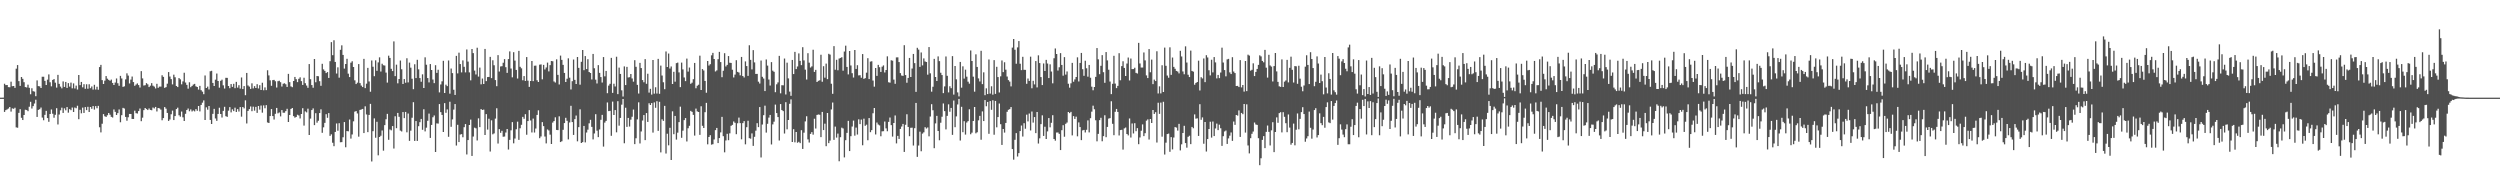 <svg xmlns="http://www.w3.org/2000/svg" width="1920" height="150"><path fill="#4f4f4f" d="M0 75h1v1H0zM1 75h1v1H1zM2 74.97h1v1H2zM3 64.33h1v21.632H3zM4 65.366h1v19.203H4zM5 65.259h1v18.78H5zM6 66.923h1v16.409H6zM7 67.033h1v15.127H7zM8 62.704h1v22.982H8zM9 66.222h1v17.047H9zM10 66.067h1v17.48H10zM11 67.458h1v15.267H11zM12 52.746h1v45.081H12zM13 49.99h1v48.103H13zM14 62.302h1v24.399H14zM15 65.939h1v17.919H15zM16 59.157h1v31.293H16zM17 60.512h1v31.673H17zM18 63.126h1v25.177H18zM19 66.886h1v17.388H19zM20 67.175h1v17.334H20zM21 65.005h1v20.419H21zM22 67.442h1v14.527H22zM23 72.377h1v5.795H23zM24 67.767h1v15.576H24zM25 70.056h1v11.476H25zM26 70.37h1v9.139H26zM27 73.89h1v2.683H27zM28 61.725h1v28.096H28zM29 66.129h1v18.263H29zM30 66.305h1v17.544H30zM31 67.591h1v14.978H31zM32 58.932h1v31.401H32zM33 58.939h1v33.422H33zM34 62.121h1v26.1H34zM35 65.259h1v19.888H35zM36 61.208h1v29.487H36zM37 57.117h1v36.427H37zM38 63.16h1v24.39H38zM39 66.328h1v17.757H39zM40 61.382h1v25.985H40zM41 60.699h1v29.723H41zM42 63.506h1v24.635H42zM43 67.296h1v15.798H43zM44 57.497h1v38.08H44zM45 64.417h1v23.568H45zM46 66.497h1v18.231H46zM47 67.822h1v14.855H47zM48 62.489h1v24.239H48zM49 66.763h1v16.425H49zM50 62.91h1v21.849H50zM51 67.518h1v14.69H51zM52 63.824h1v22.708H52zM53 66.49h1v17.306H53zM54 63.423h1v21.19H54zM55 67.843h1v14.74H55zM56 64.064h1v21.946H56zM57 67.921h1v14.644H57zM58 65.753h1v17.384H58zM59 68.765h1v12.442H59zM60 57.61h1v33.925H60zM61 65.362h1v18.954H61zM62 62.915h1v24.138H62zM63 67.065h1v15.56H63zM64 64.648h1v22.069H64zM65 68.179h1v14.074H65zM66 64.716h1v19.842H66zM67 68.159h1v13.877H67zM68 64.693h1v21.309H68zM69 67.758h1v14.397H69zM70 66.383h1v17.169H70zM71 68.793h1v12.644H71zM72 65.144h1v19.018H72zM73 68.738h1v12.795H73zM74 66.623h1v16.503H74zM75 68.916h1v12.374H75zM76 51.528h1v46.217H76zM77 49.802h1v51.872H77zM78 61.523h1v33.527H78zM79 64.503h1v23.143H79zM80 61.965h1v27.35H80zM81 58.404h1v31.387H81zM82 60.402h1v28.112H82zM83 61.343h1v25.45H83zM84 62.025h1v26.081H84zM85 61.116h1v28.631H85zM86 63.696h1v26.569H86zM87 65.27h1v18.803H87zM88 63.384h1v22.509H88zM89 60.255h1v28.073H89zM90 63.938h1v22.948H90zM91 65.918h1v18.176H91zM92 58.262h1v35.615H92zM93 60.267h1v28.203H93zM94 66.73h1v16.114H94zM95 66.286h1v17.057H95zM96 60.954h1v28.862H96zM97 56.3h1v36.443H97zM98 58.065h1v31.989H98zM99 64.112h1v23.39H99zM100 61.114h1v26.42H100zM101 58.781h1v32.554H101zM102 63.036h1v28.375H102zM103 65.886h1v19.094H103zM104 64.915h1v22.037H104zM105 64.057h1v23.149H105zM106 65.355h1v19.952H106zM107 67.213h1v16.164H107zM108 54.643h1v38.434H108zM109 60.223h1v30.158H109zM110 65.685h1v18.894H110zM111 65.421h1v17.501H111zM112 63.851h1v19.897H112zM113 64.787h1v19.737H113zM114 66.877h1v16.413H114zM115 65.771h1v18.636H115zM116 63.831h1v20.833H116zM117 65.817h1v16.793H117zM118 66.511h1v16.784H118zM119 67.944h1v14.186H119zM120 64.373h1v21.213H120zM121 67.456h1v15.48H121zM122 66.497h1v16.768H122zM123 66.522h1v17.645H123zM124 57.82h1v34.543H124zM125 59.029h1v31.666H125zM126 67.5h1v14.747H126zM127 66.907h1v16.567H127zM128 64.268h1v22.454H128zM129 55.369h1v37.523H129zM130 58.786h1v32.966H130zM131 60.793h1v26.967H131zM132 64.803h1v20.156H132zM133 57.342h1v34.894H133zM134 59.324h1v29.796H134zM135 66.042h1v17.741H135zM136 66.872h1v15.821H136zM137 59.953h1v28.547H137zM138 60.942h1v28.634H138zM139 64.762h1v20.918H139zM140 62.537h1v27.576H140zM141 55.87h1v37.079H141zM142 63.403h1v23.996H142zM143 65.154h1v19.304H143zM144 68.079h1v15.301H144zM145 63.16h1v22.268H145zM146 66.98h1v17.034H146zM147 66.021h1v19.565H147zM148 64.904h1v19.938H148zM149 64.414h1v21.14H149zM150 66.312h1v17.491H150zM151 66.806h1v18.265H151zM152 68.825h1v12.561H152zM153 65.952h1v19.622H153zM154 69.289h1v11.309H154zM155 70.418h1v8.453H155zM156 72.32h1v4.793H156zM157 57.967h1v34.214H157zM158 67.584h1v14.859H158zM159 66.511h1v17.718H159zM160 68.715h1v12.703H160zM161 54.726h1v37.372H161zM162 54.353h1v40.877H162zM163 63.682h1v23.761H163zM164 66.044h1v17.585H164zM165 61.21h1v29.748H165zM166 56.467h1v36.358H166zM167 62.224h1v25.264H167zM168 67.342h1v15.402H168zM169 62.059h1v25.496H169zM170 61.21h1v29.05H170zM171 65.529h1v19.611H171zM172 67.987h1v14.012H172zM173 59.763h1v29.49H173zM174 59.811h1v29.924H174zM175 66.064h1v18.947H175zM176 67.742h1v14.514H176zM177 64.586h1v21.744H177zM178 66.708h1v17.276H178zM179 64.357h1v20.984H179zM180 67.722h1v14.983H180zM181 62.89h1v23.113H181zM182 67.255h1v16.555H182zM183 65.444h1v20.199H183zM184 68.053h1v14.2H184zM185 59.468h1v30.126H185zM186 68.39h1v13.763H186zM187 66.085h1v17.18H187zM188 73.093h1v3.939H188zM189 55.989h1v38.808H189zM190 65.616h1v19.59H190zM191 66.495h1v17.343H191zM192 68.234h1v13.532H192zM193 64.016h1v21.378H193zM194 67.907h1v14.024H194zM195 66.126h1v18.865H195zM196 67.587h1v14.507H196zM197 64.682h1v22H197zM198 67.918h1v13.472H198zM199 65.437h1v18.746H199zM200 69.125h1v11.943H200zM201 63.547h1v22.973H201zM202 69.305h1v11.657H202zM203 67.113h1v16.011H203zM204 69.225h1v11.536H204zM205 53.959h1v40.087H205zM206 57.928h1v36.523H206zM207 61.672h1v27.469H207zM208 65.886h1v17.894H208zM209 61.56h1v27.583H209zM210 61.336h1v30.46H210zM211 62.4h1v25.013H211zM212 67.213h1v15.667H212zM213 62.368h1v24.674H213zM214 61.983h1v24.372H214zM215 63.114h1v26.265H215zM216 66.435h1v18.08H216zM217 64.327h1v22.261H217zM218 63.963h1v22.621H218zM219 64.739h1v20.625H219zM220 66.767h1v16.777H220zM221 56.717h1v36.967H221zM222 63.089h1v25.232H222zM223 66.33h1v17.347H223zM224 66.946h1v15.978H224zM225 62.187h1v27.006H225zM226 59.068h1v31.3H226zM227 60.83h1v28.997H227zM228 63.057h1v25.084H228zM229 60.512h1v28.162H229zM230 59.411h1v31.582H230zM231 62.295h1v25.239H231zM232 65.247h1v17.846H232zM233 59.718h1v36.768H233zM234 63.89h1v21.65H234zM235 65.664h1v20.657H235zM236 67.44h1v15.999H236zM237 49.207h1v54.472H237zM238 60.837h1v30.243H238zM239 65.307h1v19.249H239zM240 67.385h1v15.869H240zM241 45.316h1v50.785H241zM242 63.197h1v23.747H242zM243 58.374h1v35.853H243zM244 58.548h1v34.191H244zM245 62.35h1v24.488H245zM246 65.886h1v18.091H246zM247 48.994h1v53.012H247zM248 53.313h1v44.466H248zM249 54.417h1v39.952H249zM250 56.136h1v31.561H250zM251 55.325h1v35.154H251zM252 59.846h1v26.983H252zM253 47.026h1v57.34H253zM254 32.334h1v70.824H254zM255 42.371h1v67.26H255zM256 30.92h1v81.382H256zM257 47.589h1v53.733H257zM258 56.461h1v38.357H258zM259 51.732h1v48.679H259zM260 59.674h1v34.926H260zM261 38.255h1v71.012H261zM262 34.792h1v74.374H262zM263 42.204h1v63.234H263zM264 52.668h1v41.055H264zM265 49.171h1v63.944H265zM266 45.145h1v55.509H266zM267 56.57h1v44.294H267zM268 59.2h1v32.623H268zM269 48.143h1v58.311H269zM270 47.054h1v56.21H270zM271 51.432h1v41.728H271zM272 61.688h1v24.072H272zM273 64.57h1v20.716H273zM274 63.496h1v23.671H274zM275 49.214h1v55.741H275zM276 63.84h1v20.59H276zM277 65.765h1v18.329H277zM278 66.847h1v16.814H278zM279 45.232h1v56.953H279zM280 67.699h1v13.987H280zM281 64.236h1v23.671H281zM282 52.121h1v49.373H282zM283 62.569h1v25.704H283zM284 70.441h1v9.311H284zM285 46.447h1v77.556H285zM286 51.265h1v49.485H286zM287 58.53h1v32.406H287zM288 46.351h1v59.451H288zM289 54.378h1v39.153H289zM290 47.903h1v71.401H290zM291 44.053h1v61.186H291zM292 54.916h1v49.327H292zM293 48.937h1v51.279H293zM294 50.127h1v65.567H294zM295 50.336h1v45.772H295zM296 55.758h1v35.85H296zM297 63.414h1v24.017H297zM298 42.76h1v64.605H298zM299 44.483h1v54.923H299zM300 52.844h1v47.26H300zM301 54.581h1v42.239H301zM302 31.792h1v82.27H302zM303 58.463h1v30.829H303zM304 49.654h1v48.785H304zM305 64.005h1v22.71H305zM306 60.665h1v29.046H306zM307 46.511h1v53.815H307zM308 53.199h1v47.773H308zM309 64.515h1v21.529H309zM310 60.699h1v30.05H310zM311 63.558h1v22.39H311zM312 44.737h1v56.892H312zM313 63.284h1v23.889H313zM314 48.09h1v60.121H314zM315 51.965h1v48.412H315zM316 60.443h1v29.982H316zM317 68.497h1v9.995H317zM318 49.338h1v58.879H318zM319 59.944h1v33.042H319zM320 45.909h1v62.353H320zM321 53.229h1v43.685H321zM322 59.969h1v33.884H322zM323 62.773h1v28.551H323zM324 57.072h1v42.637H324zM325 67.598h1v16.306H325zM326 44.041h1v56.864H326zM327 49.709h1v48.343H327zM328 59.969h1v32.783H328zM329 63.306h1v23.964H329zM330 49.212h1v56.727H330zM331 53.769h1v42.165H331zM332 61.063h1v28.986H332zM333 63.824h1v24.864H333zM334 50.052h1v66.691H334zM335 55.948h1v38.805H335zM336 53.554h1v41.369H336zM337 70.972h1v8.968H337zM338 64.863h1v21.27H338zM339 62.466h1v25.779H339zM340 46.715h1v54.685H340zM341 71.402h1v7.828H341zM342 65.037h1v21.572H342zM343 66.126h1v17.878H343zM344 46.458h1v58.581H344zM345 71.931h1v6.194H345zM346 52.631h1v44.77H346zM347 56.163h1v35.544H347zM348 68.891h1v15.278H348zM349 72.89h1v7.022H349zM350 42.89h1v68.899H350zM351 56.36h1v39.508H351zM352 40.464h1v68.622H352zM353 49.219h1v54.109H353zM354 55.577h1v47.414H354zM355 46.381h1v59.059H355zM356 51.327h1v46.374H356zM357 55.593h1v39.682H357zM358 37.988h1v80.639H358zM359 47.33h1v60.222H359zM360 55.616h1v40.366H360zM361 61.672h1v30.19H361zM362 37.617h1v82.131H362zM363 40.828h1v64.037H363zM364 54.227h1v43.802H364zM365 57.193h1v41.36H365zM366 36.671h1v71.218H366zM367 58.82h1v32.065H367zM368 51.897h1v45.731H368zM369 64.792h1v18.947H369zM370 60.313h1v24.145H370zM371 64.513h1v19.647H371zM372 37.605h1v66.088H372zM373 62.295h1v25.347H373zM374 59.175h1v40.355H374zM375 59.077h1v32.124H375zM376 43.694h1v72.658H376zM377 60.001h1v32.431H377zM378 46.275h1v56.899H378zM379 50.105h1v52.337H379zM380 61.501h1v29.577H380zM381 66.19h1v16.942H381zM382 42.329h1v67.892H382zM383 54.95h1v44.248H383zM384 51.02h1v50.977H384zM385 50.842h1v49.618H385zM386 48.18h1v56.816H386zM387 45.399h1v59.451H387zM388 51.597h1v50.19H388zM389 55.978h1v43.092H389zM390 45.358h1v69.469H390zM391 39.491h1v67.947H391zM392 52.622h1v47.485H392zM393 59.406h1v34.415H393zM394 40.109h1v69.966H394zM395 46.541h1v59.867H395zM396 53.709h1v45.567H396zM397 60.329h1v33.088H397zM398 39.059h1v68.336H398zM399 51.306h1v47.221H399zM400 52.485h1v43.355H400zM401 61.654h1v28.103H401zM402 58.404h1v32.811H402zM403 62.16h1v25.562H403zM404 43.826h1v59.654H404zM405 61.935h1v31.028H405zM406 66.71h1v17.876H406zM407 62.194h1v30.325H407zM408 46.852h1v54.871H408zM409 62.306h1v28.762H409zM410 50.487h1v51.302H410zM411 50.365h1v48.341H411zM412 61.658h1v26.622H412zM413 62.977h1v21.769H413zM414 49.679h1v56.448H414zM415 49.482h1v55.299H415zM416 60.949h1v32.866H416zM417 49.809h1v47.036H417zM418 53.325h1v51.554H418zM419 51.796h1v58.338H419zM420 48.093h1v51.323H420zM421 54.815h1v45.372H421zM422 50.008h1v53.392H422zM423 46.825h1v63.768H423zM424 47.076h1v47.061H424zM425 62.583h1v30.414H425zM426 63.364h1v26.734H426zM427 45.573h1v54.214H427zM428 57.504h1v42.415H428zM429 64.861h1v24.461H429zM430 42.723h1v66.368H430zM431 46.003h1v62.513H431zM432 49.839h1v49.847H432zM433 56.014h1v38.524H433zM434 62.963h1v27.487H434zM435 60.487h1v32.268H435zM436 44.785h1v62.268H436zM437 59.658h1v34.374H437zM438 68.69h1v12.586H438zM439 62.343h1v31.405H439zM440 45.733h1v57.915H440zM441 61.347h1v30.124H441zM442 64.497h1v24.239H442zM443 43.769h1v64.765H443zM444 52.128h1v45.532H444zM445 65.025h1v18.933H445zM446 47.461h1v62.381H446zM447 38.411h1v70.769H447zM448 53.925h1v42.797H448zM449 43.053h1v66.315H449zM450 53.032h1v48.766H450zM451 45.444h1v54.129H451zM452 55.293h1v39.416H452zM453 56.055h1v35.928H453zM454 61.004h1v36.446H454zM455 41.439h1v65.631H455zM456 52.43h1v50.062H456zM457 61.169h1v26.521H457zM458 64.117h1v36.253H458zM459 50.031h1v55.303H459zM460 55.955h1v43.495H460zM461 59.198h1v32.818H461zM462 63.364h1v24.846H462zM463 43.842h1v68.744H463zM464 58.64h1v35.516H464zM465 54.472h1v38.354H465zM466 71.574h1v7.1H466zM467 65.749h1v19.593H467zM468 64.38h1v20.783H468zM469 44.437h1v59.874H469zM470 71.331h1v6.722H470zM471 64.314h1v24.01H471zM472 66.405h1v18.103H472zM473 43.565h1v58.054H473zM474 72.308h1v5.415H474zM475 51.901h1v44.637H475zM476 56.802h1v33.765H476zM477 69.399h1v10.966H477zM478 74.112h1v1.925H478zM479 50.983h1v59.057H479zM480 65.311h1v17.411H480zM481 51.35h1v46.077H481zM482 59.491h1v31.069H482zM483 59.301h1v37.883H483zM484 56.827h1v35.081H484zM485 60.281h1v29.38H485zM486 62.7h1v21.403H486zM487 46.232h1v64.47H487zM488 51.295h1v54.914H488zM489 65.192h1v26.494H489zM490 71.851h1v6.752H490zM491 48.26h1v61.898H491zM492 52.261h1v48.7H492zM493 61.469h1v31.115H493zM494 63.158h1v25.216H494zM495 45.424h1v62.197H495zM496 64.343h1v22.474H496zM497 56.623h1v37.024H497zM498 71.116h1v8.176H498zM499 68.175h1v12.465H499zM500 72.645h1v6.503H500zM501 46.097h1v55.75H501zM502 71.915h1v6.72H502zM503 67.042h1v15.727H503zM504 71.807h1v5.901H504zM505 45.209h1v55.319H505zM506 72.047h1v6.111H506zM507 50.381h1v66.661H507zM508 58.031h1v33.632H508zM509 63.178h1v29.629H509zM510 68.516h1v12.772H510zM511 39.53h1v78.368H511zM512 51.437h1v51.27H512zM513 41.096h1v70.517H513zM514 52.645h1v45.5H514zM515 51.052h1v71.845H515zM516 64.499h1v21.021H516zM517 55.158h1v47.91H517zM518 62.7h1v26.326H518zM519 48.477h1v58.732H519zM520 48.056h1v53.854H520zM521 55.618h1v38.196H521zM522 66.941h1v14.99H522zM523 48.058h1v57.794H523zM524 53.277h1v47.052H524zM525 59.475h1v32.804H525zM526 62.311h1v28.373H526zM527 44.987h1v63.66H527zM528 54.973h1v43.516H528zM529 51.839h1v44.763H529zM530 64.339h1v20.785H530zM531 63.508h1v22.428H531zM532 60.846h1v27.366H532zM533 48.31h1v55.832H533zM534 67.804h1v15.601H534zM535 65.82h1v19.746H535zM536 65.08h1v20.941H536zM537 42.746h1v60.854H537zM538 69.131h1v12.456H538zM539 53.03h1v43.568H539zM540 54.121h1v44.159H540zM541 62.135h1v24.058H541zM542 71.228h1v7.766H542zM543 46.87h1v63.964H543zM544 50.349h1v54.873H544zM545 49.313h1v54.509H545zM546 42.519h1v68.604H546zM547 40.583h1v70.183H547zM548 45.321h1v61.785H548zM549 54.9h1v45.058H549zM550 54.053h1v44.198H550zM551 45.474h1v64.399H551zM552 39.853h1v66.175H552zM553 47.669h1v54.008H553zM554 59.287h1v30.449H554zM555 54.341h1v50.25H555zM556 40.878h1v76.098H556zM557 51.031h1v56.832H557zM558 49.793h1v52.95H558zM559 43.053h1v64.64H559zM560 48.2h1v54.177H560zM561 48.335h1v48.263H561zM562 53.558h1v42.344H562zM563 59.477h1v33.811H563zM564 57.294h1v37.006H564zM565 46.232h1v56.823H565zM566 55.199h1v39.49H566zM567 55.724h1v34.61H567zM568 57.854h1v36.722H568zM569 43.71h1v63.312H569zM570 58.383h1v36.173H570zM571 59.509h1v33.541H571zM572 47.157h1v63.685H572zM573 50.743h1v46.963H573zM574 58.255h1v34.477H574zM575 34.751h1v71.385H575zM576 45.985h1v60.524H576zM577 53.323h1v49.11H577zM578 38.5h1v73.516H578zM579 47.944h1v57.114H579zM580 56.758h1v43.605H580zM581 56.726h1v37.915H581zM582 62.7h1v34.94H582zM583 64.162h1v18.057H583zM584 46.49h1v74.431H584zM585 59.006h1v36.624H585zM586 60.336h1v28.13H586zM587 69.946h1v11.229H587zM588 45.676h1v56.182H588zM589 50.381h1v44.71H589zM590 61.098h1v29.217H590zM591 65.671h1v22.605H591zM592 47.71h1v63.225H592zM593 54.279h1v41.257H593zM594 55.124h1v38.341H594zM595 70.802h1v9.508H595zM596 64.76h1v22.094H596zM597 63.286h1v26.631H597zM598 42.92h1v64.999H598zM599 71.686h1v8.258H599zM600 65.453h1v19.073H600zM601 65.554h1v19.792H601zM602 44.932h1v57.615H602zM603 72.537h1v5.946H603zM604 48.15h1v51.167H604zM605 60.235h1v31.911H605zM606 70.37h1v9.329H606zM607 73.588h1v2.747H607zM608 46.019h1v63.017H608zM609 56.884h1v42.353H609zM610 39.857h1v69.435H610zM611 53.057h1v48.311H611zM612 51.038h1v58.597H612zM613 41.034h1v67.858H613zM614 46.735h1v63.184H614zM615 50.006h1v49.968H615zM616 36.262h1v78.144H616zM617 46.362h1v55.528H617zM618 53.515h1v39.716H618zM619 61.063h1v28.208H619zM620 40.849h1v66.194H620zM621 48.136h1v61.341H621zM622 51.842h1v50.993H622zM623 50.988h1v50.476H623zM624 38.187h1v65.218H624zM625 55.261h1v35.942H625zM626 53.645h1v45.058H626zM627 62.959h1v25.322H627zM628 62.043h1v25.869H628zM629 61.693h1v26.416H629zM630 42.027h1v63.284H630zM631 62.755h1v23.2H631zM632 50.853h1v49.023H632zM633 59.642h1v35.349H633zM634 48.871h1v63.392H634zM635 60.777h1v26.008H635zM636 41.334h1v68.611H636zM637 41.949h1v66.027H637zM638 64.32h1v19.737H638zM639 72.018h1v6.706H639zM640 35.447h1v71.961H640zM641 53.579h1v43.655H641zM642 45.911h1v59.789H642zM643 53.979h1v48.608H643zM644 44.952h1v78.906H644zM645 44.515h1v60.865H645zM646 43.938h1v54.111H646zM647 54.293h1v44.385H647zM648 39.567h1v81.291H648zM649 35.062h1v72.602H649zM650 51.427h1v50.618H650zM651 57.136h1v35.679H651zM652 39.189h1v76.821H652zM653 50.281h1v54.333H653zM654 56.218h1v40.943H654zM655 59.541h1v33.065H655zM656 38.397h1v65.814H656zM657 52.929h1v45.065H657zM658 50.082h1v53.23H658zM659 57.903h1v33.745H659zM660 57.754h1v37.599H660zM661 59.722h1v32.108H661zM662 41.515h1v70.044H662zM663 60.587h1v30.536H663zM664 59.995h1v36.633H664zM665 55.785h1v39.957H665zM666 44.712h1v63.003H666zM667 60.704h1v29.963H667zM668 47.321h1v54.189H668zM669 47.056h1v52.866H669zM670 61.867h1v25.116H670zM671 66.543h1v16.388H671zM672 52.199h1v51.092H672zM673 58.244h1v35.876H673zM674 49.814h1v45.818H674zM675 51.588h1v44.704H675zM676 55.257h1v49.403H676zM677 51.187h1v49.661H677zM678 50.237h1v50.506H678zM679 55.639h1v37.716H679zM680 53.748h1v44.848H680zM681 43.275h1v57.521H681zM682 63.192h1v30.401H682zM683 63.503h1v26.766H683zM684 46.273h1v49.831H684zM685 46.577h1v58.357H685zM686 61.146h1v33.298H686zM687 64.352h1v24.326H687zM688 44.096h1v66.036H688zM689 44.028h1v60.332H689zM690 47.655h1v59.05H690zM691 56.161h1v42.847H691zM692 58.008h1v39.192H692zM693 58.285h1v36.892H693zM694 34.719h1v81.98H694zM695 57.651h1v38.215H695zM696 63.538h1v24.239H696zM697 59.864h1v37.62H697zM698 44.495h1v60.105H698zM699 59.12h1v39.048H699zM700 52.618h1v45.427H700zM701 41.446h1v70.348H701zM702 48.47h1v49.989H702zM703 70.553h1v8.521H703zM704 36.706h1v83.758H704zM705 38.102h1v73.678H705zM706 51.354h1v49.789H706zM707 40.304h1v75.869H707zM708 50.21h1v52.387H708zM709 44.849h1v56.802H709zM710 47.189h1v50.51H710zM711 47.612h1v51.103H711zM712 57.365h1v40.504H712zM713 36.154h1v68.569H713zM714 56.303h1v33.218H714zM715 70.393h1v9.634H715zM716 66.63h1v18.043H716zM717 45.209h1v68.59H717zM718 59.161h1v35.612H718zM719 62.187h1v26.777H719zM720 43.32h1v57.308H720zM721 46.955h1v60.744H721zM722 55.87h1v38.405H722zM723 57.674h1v31.994H723zM724 71.542h1v7.94H724zM725 66.344h1v18.998H725zM726 43.362h1v55.997H726zM727 58.198h1v30.771H727zM728 70.942h1v9.185H728zM729 66.273h1v19.522H729zM730 67.751h1v15.127H730zM731 43.085h1v60.483H731zM732 72.643h1v4.573H732zM733 50.672h1v47.027H733zM734 60.938h1v28.444H734zM735 70.969h1v9.27H735zM736 74.018h1v1.943H736zM737 47.546h1v60.364H737zM738 67.346h1v14.69H738zM739 50.951h1v50.561H739zM740 60.386h1v32.696H740zM741 53.49h1v49.886H741zM742 58.898h1v35.191H742zM743 62.739h1v30.293H743zM744 64.261h1v19.661H744zM745 38.745h1v64.358H745zM746 46.864h1v55.019H746zM747 58.896h1v34.012H747zM748 70.381h1v11.795H748zM749 41.727h1v60.652H749zM750 51.395h1v50.165H750zM751 60.212h1v32.213H751zM752 62.567h1v26.432H752zM753 39.04h1v68.258H753zM754 64.597h1v20.943H754zM755 55.556h1v37.42H755zM756 73.123h1v3.742H756zM757 67.859h1v13.749H757zM758 72.258h1v6.049H758zM759 45.687h1v57.068H759zM760 71.862h1v5.775H760zM761 66.25h1v18.096H761zM762 72.688h1v4.308H762zM763 46.198h1v57.281H763zM764 72.084h1v5.429H764zM765 51.311h1v46.484H765zM766 59.209h1v30.677H766zM767 71.027h1v8.482H767zM768 58.612h1v36.761H768zM769 46.456h1v64.839H769zM770 55.417h1v43.676H770zM771 47.816h1v54.001H771zM772 53.497h1v40.913H772zM773 58.765h1v27.118H773zM774 61.555h1v22.781H774zM775 62.654h1v21.183H775zM776 66.346h1v15.866H776zM777 36.543h1v77.94H777zM778 29.949h1v92.694H778zM779 38.207h1v69.176H779zM780 48.958h1v53.298H780zM781 36.42h1v83.786H781zM782 31.533h1v86.097H782zM783 48.956h1v51.698H783zM784 53.856h1v42.541H784zM785 43.613h1v61.268H785zM786 53.59h1v41.048H786zM787 53.654h1v45.237H787zM788 64.362h1v23.708H788zM789 60.336h1v32.905H789zM790 62.157h1v25.01H790zM791 43.508h1v56.695H791zM792 67.767h1v17.892H792zM793 62.045h1v32.115H793zM794 64.822h1v25.107H794zM795 46.914h1v55.317H795zM796 67.145h1v18.858H796zM797 42.517h1v67.707H797zM798 48.445h1v57.796H798zM799 59.2h1v36.12H799zM800 65.309h1v23.266H800zM801 48.724h1v55.656H801zM802 54.467h1v42.857H802zM803 45.996h1v60.767H803zM804 48.788h1v52.149H804zM805 59.956h1v30.7H805zM806 49.425h1v48.389H806zM807 54.939h1v39.373H807zM808 63.991h1v24.507H808zM809 44.767h1v61.987H809zM810 37.218h1v70.815H810zM811 41.485h1v60.281H811zM812 54.179h1v47.576H812zM813 51.661h1v51.126H813zM814 40.812h1v74.429H814zM815 49.857h1v50.151H815zM816 58.12h1v38.018H816zM817 43.854h1v61.149H817zM818 57.287h1v37.814H818zM819 54.9h1v39.201H819zM820 64.297h1v21.744H820zM821 67.339h1v19.565H821zM822 64.007h1v21.886H822zM823 48.26h1v55.702H823zM824 62.773h1v26.397H824zM825 60.988h1v30.346H825zM826 59.15h1v30.449H826zM827 44.016h1v60.712H827zM828 62.547h1v31.463H828zM829 48.324h1v49.277H829zM830 40.654h1v66.986H830zM831 53.126h1v46.995H831zM832 58.214h1v41.568H832zM833 46.63h1v55.088H833zM834 52.441h1v47.256H834zM835 58.894h1v33.575H835zM836 49.892h1v51.769H836zM837 59.724h1v31.048H837zM838 66.554h1v19.204H838zM839 69.347h1v11.783H839zM840 66.82h1v17.102H840zM841 59.029h1v33.344H841zM842 36.916h1v71.623H842zM843 45.552h1v57.272H843zM844 57.008h1v35.251H844zM845 50.528h1v39.943H845zM846 42.359h1v66.116H846zM847 55.463h1v49.096H847zM848 63.59h1v24.935H848zM849 39.993h1v65.381H849zM850 46.399h1v51.078H850zM851 53.558h1v37.526H851zM852 62.592h1v28.144H852zM853 72.299h1v5.491H853zM854 64.382h1v30.698H854zM855 42.86h1v60.989H855zM856 64.192h1v21.657H856zM857 67.68h1v15.965H857zM858 65.929h1v20.018H858zM859 40.833h1v63.227H859zM860 61.633h1v38.247H860zM861 50.782h1v48.881H861zM862 47.054h1v67.862H862zM863 52.176h1v46.413H863zM864 58.381h1v39.577H864zM865 48.802h1v54.122H865zM866 44.206h1v59.803H866zM867 61.8h1v29.162H867zM868 44.927h1v60.721H868zM869 53.112h1v41.698H869zM870 53.062h1v49.419H870zM871 52.029h1v42.602H871zM872 55.959h1v44.816H872zM873 56.467h1v41.955H873zM874 32.915h1v77.835H874zM875 48.756h1v56.8H875zM876 51.86h1v48.563H876zM877 51.844h1v43.68H877zM878 40.288h1v64.241H878zM879 46.374h1v55.946H879zM880 57.905h1v34.749H880zM881 59.967h1v31.744H881zM882 37.66h1v69.494H882zM883 55.513h1v35.875H883zM884 45.799h1v48.654H884zM885 64.606h1v19.863H885zM886 61.155h1v26.361H886zM887 62.247h1v23.93H887zM888 39.381h1v70.082H888zM889 71.759h1v7.134H889zM890 66.307h1v21.149H890zM891 71.748h1v7.038H891zM892 50.105h1v54.836H892zM893 70.67h1v7.487H893zM894 36.555h1v82.104H894zM895 50.553h1v59.023H895zM896 57.987h1v44.992H896zM897 59.724h1v42.861H897zM898 36.374h1v80.185H898zM899 57.495h1v47.833H899zM900 44.172h1v70.584H900zM901 51.354h1v54.276H901zM902 52.853h1v44.717H902zM903 54.49h1v43.488H903zM904 54.955h1v45.338H904zM905 56.385h1v38.769H905zM906 38.997h1v76.521H906zM907 43.387h1v67.473H907zM908 54.904h1v47.217H908zM909 57.019h1v39.606H909zM910 35.571h1v74.294H910zM911 48.001h1v65.393H911zM912 57.374h1v47.686H912zM913 59.189h1v45.036H913zM914 38.887h1v71.794H914zM915 54.456h1v43.044H915zM916 55.051h1v43.465H916zM917 65.073h1v22.781H917zM918 63.707h1v27.427H918zM919 62.97h1v27.91H919zM920 46.568h1v57.835H920zM921 69.454h1v10.597H921zM922 59.287h1v32.733H922zM923 60.242h1v29.927H923zM924 44.911h1v65.466H924zM925 63.073h1v30.614H925zM926 42.396h1v73.985H926zM927 44.138h1v62.644H927zM928 53.941h1v45.15H928zM929 57.914h1v35.58H929zM930 45.886h1v59.805H930zM931 55.611h1v37.736H931zM932 43.808h1v60.714H932zM933 47.937h1v50.746H933zM934 60.187h1v34.733H934zM935 57.543h1v42.383H935zM936 60.017h1v35.75H936zM937 55.685h1v42.831H937zM938 36.596h1v75.445H938zM939 48.04h1v56.539H939zM940 53.79h1v47.189H940zM941 58.61h1v41.655H941zM942 45.598h1v64.937H942zM943 45.195h1v61.115H943zM944 55.605h1v48.563H944zM945 56.863h1v44.871H945zM946 43.932h1v64.264H946zM947 54.92h1v38.423H947zM948 56.092h1v39.799H948zM949 66.053h1v22.248H949zM950 65.957h1v22.845H950zM951 66.845h1v17.958H951zM952 46.202h1v58.977H952zM953 67.142h1v19.588H953zM954 65.305h1v22.39H954zM955 70.361h1v9.526H955zM956 46.852h1v54.999H956zM957 69.992h1v10.149H957zM958 41.986h1v69.739H958zM959 42.719h1v75.081H959zM960 54.298h1v51.863H960zM961 53.625h1v49.13H961zM962 48.651h1v52.344H962zM963 58.434h1v35.667H963zM964 55.261h1v40.309H964zM965 52.94h1v42.996H965zM966 49.818h1v56.32H966zM967 42.48h1v84.415H967zM968 43.293h1v78.238H968zM969 46.786h1v60.611H969zM970 47.868h1v56.674H970zM971 38.276h1v75.5H971zM972 51.952h1v49.309H972zM973 59.619h1v36.771H973zM974 42.112h1v59.162H974zM975 50.258h1v61.476H975zM976 51.132h1v48.954H976zM977 62.544h1v31.305H977zM978 50.755h1v66.091H978zM979 40.723h1v60.643H979zM980 54.838h1v35.331H980zM981 62.867h1v31.431H981zM982 66.316h1v20.593H982zM983 66.689h1v19.485H983zM984 45.628h1v56.063H984zM985 66.806h1v19.359H985zM986 62.714h1v27.013H986zM987 61.787h1v32.852H987zM988 45.953h1v55.571H988zM989 63.281h1v24.61H989zM990 52.089h1v45.892H990zM991 43.538h1v67.578H991zM992 53.588h1v56.189H992zM993 63.359h1v31.582H993zM994 50.729h1v60.909H994zM995 50.926h1v48.727H995zM996 64.343h1v22.788H996zM997 50.491h1v48.824H997zM998 60.441h1v30.826H998zM999 66.618h1v19.515H999zM1000 70.074h1v12.239H1000zM1001 65.639h1v21.946H1001zM1002 51.208h1v57.661H1002zM1003 42.464h1v63.886H1003zM1004 49.871h1v54.722H1004zM1005 64.572h1v21.156H1005zM1006 40.066h1v58.082H1006zM1007 45.335h1v61.17H1007zM1008 52.286h1v47.217H1008zM1009 66.188h1v18.32H1009zM1010 62.807h1v20.286H1010zM1011 43.327h1v62.222H1011zM1012 48.811h1v54.937H1012zM1013 63.725h1v23.314H1013zM1014 57.285h1v37.258H1014zM1015 62.368h1v33.806H1015zM1016 72.425h1v17.308H1016zM1017 43.783h1v54.305H1017zM1018 67.241h1v14.985H1018zM1019 71.716h1v6.887H1019zM1020 56.245h1v37.736H1020zM1021 60.64h1v33.916H1021zM1022 72.661h1v4.946H1022zM1023 40.725h1v51.135H1023zM1024 69.39h1v11.966H1024zM1025 70.805h1v8.368H1025zM1026 72.704h1v4.468H1026zM1027 43.062h1v68.174H1027zM1028 45.046h1v61.096H1028zM1029 57.749h1v37.73H1029zM1030 47.147h1v52.367H1030zM1031 45.399h1v57.984H1031zM1032 48.402h1v56.976H1032zM1033 52.764h1v46.443H1033zM1034 54.746h1v40.783H1034zM1035 36.411h1v74.379H1035zM1036 34.307h1v76.464H1036zM1037 50.949h1v46.379H1037zM1038 55.371h1v36.155H1038zM1039 45.589h1v58.135H1039zM1040 56.596h1v39.453H1040zM1041 68.546h1v12.806H1041zM1042 71.862h1v6.988H1042zM1043 46.111h1v59.327H1043zM1044 65.46h1v18.306H1044zM1045 57.227h1v33.918H1045zM1046 73.038h1v3.593H1046zM1047 68.427h1v13.028H1047zM1048 74.078h1v1.9H1048zM1049 46.497h1v56.754H1049zM1050 72.208h1v5.667H1050zM1051 66.868h1v16.059H1051zM1052 72.903h1v4.788H1052zM1053 44.433h1v59.409H1053zM1054 71.828h1v6.697H1054zM1055 52.087h1v45.539H1055zM1056 59.251h1v32.255H1056zM1057 70.516h1v8.654H1057zM1058 74.455h1v1.142H1058zM1059 50.919h1v52.96H1059zM1060 66.106h1v20.222H1060zM1061 52.375h1v44.534H1061zM1062 57.069h1v34.912H1062zM1063 68.17h1v13.227H1063zM1064 73.656h1v2.9H1064zM1065 70.203h1v9.492H1065zM1066 72.86h1v4.262H1066zM1067 49.5h1v49.593H1067zM1068 56.506h1v36.281H1068zM1069 69.255h1v11.978H1069zM1070 73.936h1v1.923H1070zM1071 52.135h1v45.777H1071zM1072 57.532h1v33.82H1072zM1073 70.672h1v8.279H1073zM1074 73.535h1v3.097H1074zM1075 45.184h1v59.586H1075zM1076 64.403h1v20.577H1076zM1077 55.19h1v35.859H1077zM1078 70.395h1v9.471H1078zM1079 68.726h1v12.19H1079zM1080 71.958h1v5.516H1080zM1081 46.868h1v56.374H1081zM1082 70.136h1v8.97H1082zM1083 67.403h1v15.418H1083zM1084 70.457h1v9.339H1084zM1085 44.199h1v60.192H1085zM1086 71.638h1v7.301H1086zM1087 52.158h1v45.07H1087zM1088 55.579h1v39.796H1088zM1089 65.975h1v16.828H1089zM1090 73.084h1v3.886H1090zM1091 51.972h1v52.79H1091zM1092 62.892h1v24.214H1092zM1093 52.265h1v43.216H1093zM1094 53.634h1v43.866H1094zM1095 65.778h1v17.242H1095zM1096 68.61h1v12.811H1096zM1097 68.546h1v14.166H1097zM1098 66.776h1v14.882H1098zM1099 44.984h1v61.751H1099zM1100 51.686h1v50.204H1100zM1101 57.561h1v33.504H1101zM1102 66.346h1v20.215H1102zM1103 50.029h1v55.132H1103zM1104 41.201h1v55.299H1104zM1105 60.459h1v30.275H1105zM1106 61.658h1v28.011H1106zM1107 43.696h1v63.468H1107zM1108 50.105h1v48.496H1108zM1109 50.999h1v44.463H1109zM1110 64.62h1v22.367H1110zM1111 65.483h1v21.259H1111zM1112 59.946h1v29.064H1112zM1113 47.724h1v56.175H1113zM1114 66.964h1v16.571H1114zM1115 66.662h1v17.613H1115zM1116 64.854h1v20.51H1116zM1117 44.021h1v58.265H1117zM1118 68.82h1v15.223H1118zM1119 53.197h1v42.756H1119zM1120 50.363h1v56.592H1120zM1121 58.841h1v39.609H1121zM1122 65.03h1v22.827H1122zM1123 40.746h1v66.809H1123zM1124 49.113h1v44.539H1124zM1125 63.304h1v28.279H1125zM1126 48.56h1v50.311H1126zM1127 52.885h1v50.762H1127zM1128 56.976h1v41.655H1128zM1129 51.416h1v44.598H1129zM1130 57.012h1v35.486H1130zM1131 56.319h1v33.587H1131zM1132 47.205h1v55.892H1132zM1133 55.463h1v39.867H1133zM1134 63.046h1v26.553H1134zM1135 58.326h1v44.051H1135zM1136 43.872h1v59.51H1136zM1137 54.245h1v46.388H1137zM1138 60.775h1v30.989H1138zM1139 41.963h1v70.183H1139zM1140 50.519h1v46.976H1140zM1141 57.127h1v34.376H1141zM1142 58.919h1v27.787H1142zM1143 72.718h1v4.921H1143zM1144 67.863h1v13.488H1144zM1145 46.248h1v56.72H1145zM1146 67.673h1v16.917H1146zM1147 68.294h1v13.621H1147zM1148 68.138h1v15.278H1148zM1149 44.604h1v58.052H1149zM1150 62.116h1v25.022H1150zM1151 67.536h1v18.016H1151zM1152 52.261h1v46.503H1152zM1153 62.636h1v23.648H1153zM1154 71.285h1v8.114H1154zM1155 74.423h1v1.087H1155zM1156 50.94h1v52.994H1156zM1157 69.438h1v11.584H1157zM1158 51.91h1v45.333H1158zM1159 62.494h1v25.908H1159zM1160 67.442h1v14.736H1160zM1161 69.438h1v11.563H1161zM1162 67.248h1v15.466H1162zM1163 70.033h1v10.586H1163zM1164 48.738h1v61.895H1164zM1165 57.314h1v36.223H1165zM1166 63.457h1v23.214H1166zM1167 71.67h1v7.024H1167zM1168 48.981h1v61H1168zM1169 57.749h1v39.421H1169zM1170 61.253h1v29.19H1170zM1171 65.433h1v17.981H1171zM1172 46.603h1v59.693H1172zM1173 53.993h1v40.657H1173zM1174 53.696h1v43.01H1174zM1175 70.869h1v8.627H1175zM1176 64.481h1v21.282H1176zM1177 62.414h1v25.349H1177zM1178 46.799h1v55.889H1178zM1179 71.665h1v7.004H1179zM1180 65.408h1v19.789H1180zM1181 65.394h1v20.211H1181zM1182 45.511h1v61.174H1182zM1183 69.713h1v8.407H1183zM1184 43.407h1v72.971H1184zM1185 56.671h1v40.055H1185zM1186 60.935h1v38.011H1186zM1187 68.58h1v14.033H1187zM1188 47.321h1v60.112H1188zM1189 65.71h1v20.339H1189zM1190 50.848h1v49.144H1190zM1191 59.672h1v30.838H1191zM1192 61.672h1v27.336H1192zM1193 58.44h1v33.143H1193zM1194 65.421h1v28.219H1194zM1195 70.706h1v9.366H1195zM1196 43.694h1v61.643H1196zM1197 48.761h1v56.155H1197zM1198 61.443h1v27.89H1198zM1199 69.88h1v12.255H1199zM1200 45.989h1v61.753H1200zM1201 51.07h1v48.869H1201zM1202 58.69h1v33.17H1202zM1203 62.368h1v28.064H1203zM1204 40.514h1v71.252H1204zM1205 59.946h1v31.765H1205zM1206 54.991h1v38.325H1206zM1207 71.983h1v7.07H1207zM1208 68.015h1v12.71H1208zM1209 72.45h1v6.036H1209zM1210 45.655h1v56.741H1210zM1211 71.821h1v7.819H1211zM1212 67.554h1v16.516H1212zM1213 71.773h1v6.29H1213zM1214 44.9h1v59.599H1214zM1215 71.78h1v6.612H1215zM1216 56.998h1v39.533H1216zM1217 49.127h1v47.018H1217zM1218 58.871h1v35.118H1218zM1219 69.115h1v10.023H1219zM1220 46.101h1v58.224H1220zM1221 53.654h1v44.72H1221zM1222 50.961h1v44.66H1222zM1223 56.529h1v39.213H1223zM1224 49.873h1v51.387H1224zM1225 40.661h1v58.432H1225zM1226 41.833h1v51.419H1226zM1227 53.947h1v38.549H1227zM1228 52.352h1v51.616H1228zM1229 41.434h1v65.273H1229zM1230 54.659h1v39.096H1230zM1231 60.253h1v28.423H1231zM1232 42.016h1v58.924H1232zM1233 51.579h1v48.624H1233zM1234 53.467h1v37.59H1234zM1235 64.449h1v21.357H1235zM1236 45.845h1v59.366H1236zM1237 58.193h1v33.536H1237zM1238 55.671h1v35.77H1238zM1239 67.296h1v14.935H1239zM1240 68.635h1v12.33H1240zM1241 69.928h1v10.27H1241zM1242 46.669h1v56.262H1242zM1243 69.656h1v11.101H1243zM1244 67.223h1v15.592H1244zM1245 69.683h1v10.396H1245zM1246 45.122h1v56.784H1246zM1247 70.267h1v9.863H1247zM1248 53.378h1v53.259H1248zM1249 46.802h1v49.164H1249zM1250 56.701h1v29.833H1250zM1251 67.076h1v13.813H1251zM1252 51.249h1v53.312H1252zM1253 54.06h1v42.396H1253zM1254 55.957h1v36.056H1254zM1255 49.125h1v47.784H1255zM1256 60.299h1v25.422H1256zM1257 53.838h1v46.846H1257zM1258 53.696h1v41.84H1258zM1259 62.883h1v27.679H1259zM1260 52.901h1v45.024H1260zM1261 48.528h1v56.141H1261zM1262 58.264h1v42.557H1262zM1263 64.989h1v21.737H1263zM1264 58.376h1v36.219H1264zM1265 47.605h1v53.74H1265zM1266 60.693h1v32.47H1266zM1267 66.653h1v15.283H1267zM1268 46.401h1v57.56H1268zM1269 53.952h1v40.524H1269zM1270 54.579h1v36.695H1270zM1271 63.641h1v21.602H1271zM1272 68.372h1v11.76H1272zM1273 68.346h1v12.877H1273zM1274 46.582h1v56.805H1274zM1275 67.662h1v13.573H1275zM1276 65.215h1v17.249H1276zM1277 67.703h1v13.93H1277zM1278 44.27h1v58.276H1278zM1279 68.422h1v13.355H1279zM1280 67.099h1v20.119H1280zM1281 50.986h1v48.238H1281zM1282 63.796h1v23.145H1282zM1283 63.551h1v24.401H1283zM1284 46.298h1v55.498H1284zM1285 39.789h1v66.354H1285zM1286 58.333h1v37.805H1286zM1287 53.156h1v48.689H1287zM1288 62.778h1v30.419H1288zM1289 61.116h1v25.736H1289zM1290 65.321h1v19.153H1290zM1291 64.126h1v21.71H1291zM1292 65.394h1v19.009H1292zM1293 40.837h1v60.465H1293zM1294 51.43h1v42.046H1294zM1295 62.244h1v23.815H1295zM1296 67.147h1v12.982H1296zM1297 45.454h1v68.082H1297zM1298 49.679h1v53.303H1298zM1299 59.924h1v35.857H1299zM1300 62.926h1v29.638H1300zM1301 46.712h1v54.882H1301zM1302 60.31h1v28.412H1302zM1303 56.829h1v38.318H1303zM1304 71.638h1v8.185H1304zM1305 65.261h1v19.508H1305zM1306 65.41h1v20.323H1306zM1307 42.256h1v61.998H1307zM1308 72.004h1v6.047H1308zM1309 66.133h1v17.956H1309zM1310 67.614h1v15.608H1310zM1311 46.01h1v55.219H1311zM1312 72.418h1v4.873H1312zM1313 52.936h1v45.491H1313zM1314 60.835h1v29.487H1314zM1315 70.605h1v9.258H1315zM1316 74.075h1v1.968H1316zM1317 50.684h1v52.95H1317zM1318 65.485h1v16.13H1318zM1319 52.62h1v44.992H1319zM1320 61.72h1v29.258H1320zM1321 56.55h1v39.892H1321zM1322 59.699h1v32.863H1322zM1323 62.148h1v25.317H1323zM1324 61.732h1v22.396H1324zM1325 43.732h1v63.761H1325zM1326 51.231h1v48.721H1326zM1327 59.065h1v37.114H1327zM1328 68.738h1v11.117H1328zM1329 47.976h1v58.634H1329zM1330 50.599h1v47.169H1330zM1331 59.116h1v31.845H1331zM1332 63.013h1v24.848H1332zM1333 37.882h1v75.312H1333zM1334 61.734h1v26.896H1334zM1335 56.17h1v35.31H1335zM1336 72.542h1v4.962H1336zM1337 68.525h1v13.474H1337zM1338 72.109h1v5.905H1338zM1339 46.369h1v56.031H1339zM1340 72.276h1v5.942H1340zM1341 66.751h1v16.61H1341zM1342 72.315h1v4.884H1342zM1343 46.404h1v56.329H1343zM1344 72.421h1v6.088H1344zM1345 52.663h1v44.605H1345zM1346 57.346h1v33.79H1346zM1347 68.589h1v10.707H1347zM1348 74.052h1v1.897H1348zM1349 49.04h1v58.508H1349zM1350 63.247h1v25.924H1350zM1351 50.464h1v48.4H1351zM1352 52.128h1v41.089H1352zM1353 61.091h1v23.035H1353zM1354 66.286h1v17.093H1354zM1355 65.804h1v20.467H1355zM1356 68.427h1v14.12H1356zM1357 40.121h1v74.688H1357zM1358 43.236h1v62.049H1358zM1359 50.917h1v48.702H1359zM1360 60.981h1v31.888H1360zM1361 37.145h1v75.995H1361zM1362 44.444h1v65.724H1362zM1363 56.33h1v43.34H1363zM1364 60.336h1v31.701H1364zM1365 44.572h1v67.611H1365zM1366 47.66h1v54.85H1366zM1367 45.163h1v54.163H1367zM1368 58.743h1v31.728H1368zM1369 53.934h1v39.684H1369zM1370 56.328h1v38.363H1370zM1371 41.78h1v60.597H1371zM1372 65.794h1v17.478H1372zM1373 62.421h1v28.535H1373zM1374 61.079h1v33.85H1374zM1375 46.511h1v65.013H1375zM1376 66.962h1v21.936H1376zM1377 47.486h1v63.241H1377zM1378 43.082h1v65.058H1378zM1379 54.533h1v41.614H1379zM1380 56.367h1v38.373H1380zM1381 51.373h1v57.425H1381zM1382 62.872h1v27.743H1382zM1383 53.687h1v43.452H1383zM1384 54.581h1v43.623H1384zM1385 56.905h1v38.773H1385zM1386 55.245h1v43.278H1386zM1387 58.697h1v43.422H1387zM1388 59.461h1v36.452H1388zM1389 46.603h1v62.522H1389zM1390 42.341h1v68.608H1390zM1391 54.501h1v53.138H1391zM1392 60.187h1v35.704H1392zM1393 51.272h1v41.79H1393zM1394 44.865h1v68.609H1394zM1395 55.424h1v40.89H1395zM1396 58.662h1v41.547H1396zM1397 45.65h1v67.915H1397zM1398 50.242h1v53.227H1398zM1399 53.229h1v44.081H1399zM1400 63.373h1v25.285H1400zM1401 67.351h1v20.579H1401zM1402 66.46h1v21.563H1402zM1403 43.385h1v61.762H1403zM1404 65.934h1v22.335H1404zM1405 65.868h1v19.645H1405zM1406 66.28h1v15.8H1406zM1407 45.424h1v55.866H1407zM1408 68.115h1v15.88H1408zM1409 60.542h1v34.147H1409zM1410 50.452h1v50.385H1410zM1411 61.116h1v30.041H1411zM1412 68.992h1v14.976H1412zM1413 50.459h1v57.107H1413zM1414 43.508h1v68.762H1414zM1415 60.088h1v33.339H1415zM1416 48.626h1v54.578H1416zM1417 62.544h1v28.819H1417zM1418 60.938h1v31.776H1418zM1419 67.053h1v17.297H1419zM1420 62.189h1v30.14H1420zM1421 45.099h1v64.601H1421zM1422 45.266h1v59.391H1422zM1423 55.524h1v43.816H1423zM1424 65.3h1v26.182H1424zM1425 63.091h1v34.319H1425zM1426 46.635h1v59.856H1426zM1427 51.913h1v47.556H1427zM1428 60.285h1v36.635H1428zM1429 48.244h1v57.013H1429zM1430 47.035h1v60.842H1430zM1431 48.479h1v56.878H1431zM1432 54.76h1v41.277H1432zM1433 69.072h1v12.557H1433zM1434 65.545h1v22.122H1434zM1435 44.053h1v62.898H1435zM1436 58.415h1v29.068H1436zM1437 70.093h1v10.064H1437zM1438 64.895h1v20.925H1438zM1439 46.314h1v52.847H1439zM1440 47.134h1v51.728H1440zM1441 70.496h1v8.833H1441zM1442 50.636h1v48.121H1442zM1443 59.924h1v29.59H1443zM1444 70.482h1v8.322H1444zM1445 73.471h1v2.797H1445zM1446 38.157h1v83.221H1446zM1447 64.172h1v24.884H1447zM1448 48.848h1v52.568H1448zM1449 53.281h1v37.807H1449zM1450 54.176h1v47.045H1450zM1451 54.925h1v43.47H1451zM1452 55.266h1v47.487H1452zM1453 67.051h1v21.014H1453zM1454 38.056h1v76.896H1454zM1455 44.556h1v67.762H1455zM1456 53.842h1v46.597H1456zM1457 67.408h1v14.733H1457zM1458 37.408h1v79.268H1458zM1459 49.683h1v57.656H1459zM1460 51.496h1v49.567H1460zM1461 61.013h1v31.261H1461zM1462 43.831h1v68.016H1462zM1463 54.803h1v41.897H1463zM1464 49.429h1v51.714H1464zM1465 64.716h1v23.758H1465zM1466 58.248h1v33.223H1466zM1467 61.965h1v26.301H1467zM1468 40.567h1v66.569H1468zM1469 54.321h1v42.591H1469zM1470 59.365h1v35.303H1470zM1471 60.141h1v31.531H1471zM1472 47.147h1v61.495H1472zM1473 64.32h1v20.691H1473zM1474 41.066h1v67.15H1474zM1475 45.79h1v58.004H1475zM1476 61.256h1v30.327H1476zM1477 63.918h1v20.435H1477zM1478 44.092h1v75.745H1478zM1479 53.819h1v44.065H1479zM1480 49.638h1v50.179H1480zM1481 55.746h1v41.811H1481zM1482 52.098h1v52.726H1482zM1483 53.41h1v44.832H1483zM1484 53.313h1v47.004H1484zM1485 55.824h1v43.717H1485zM1486 39.114h1v67.94H1486zM1487 44.499h1v52.93H1487zM1488 58.163h1v33.111H1488zM1489 63.606h1v21.989H1489zM1490 48.088h1v52.584H1490zM1491 50.828h1v46.374H1491zM1492 64.792h1v27.601H1492zM1493 66.774h1v18.789H1493zM1494 45.131h1v66.008H1494zM1495 59.278h1v33.298H1495zM1496 54.739h1v41.318H1496zM1497 58.976h1v30.961H1497zM1498 59.241h1v33.829H1498zM1499 68.946h1v11.009H1499zM1500 46.623h1v55.521H1500zM1501 63.235h1v28.032H1501zM1502 56.358h1v40.121H1502zM1503 58.804h1v38.469H1503zM1504 44.183h1v66.583H1504zM1505 60.967h1v34.012H1505zM1506 38.406h1v71.593H1506zM1507 46.488h1v65.274H1507zM1508 59.997h1v37.615H1508zM1509 62.283h1v27.35H1509zM1510 39.855h1v72.445H1510zM1511 50.571h1v49.838H1511zM1512 47.431h1v59.352H1512zM1513 43.639h1v56.935H1513zM1514 51.933h1v56.045H1514zM1515 53.641h1v44.614H1515zM1516 52.299h1v45.793H1516zM1517 58.662h1v33.996H1517zM1518 42.991h1v67.796H1518zM1519 49.04h1v56.32H1519zM1520 59.258h1v31.412H1520zM1521 64.742h1v25.658H1521zM1522 47.635h1v60.403H1522zM1523 51.606h1v55.759H1523zM1524 60.663h1v31.085H1524zM1525 64.481h1v20.913H1525zM1526 42.494h1v64.122H1526zM1527 52.899h1v50.472H1527zM1528 50.784h1v45.514H1528zM1529 63.993h1v24.406H1529zM1530 63.89h1v32.131H1530zM1531 59.74h1v34.976H1531zM1532 46.076h1v58.629H1532zM1533 58.488h1v35.672H1533zM1534 66.083h1v18.295H1534zM1535 62.16h1v30.176H1535zM1536 38.958h1v61.84H1536zM1537 59.729h1v30.833H1537zM1538 45.486h1v63.754H1538zM1539 43.652h1v67.176H1539zM1540 50.283h1v55.745H1540zM1541 54.169h1v41.044H1541zM1542 45.914h1v57.97H1542zM1543 48.303h1v50.066H1543zM1544 53.986h1v51.362H1544zM1545 46.69h1v60.472H1545zM1546 49.406h1v65.899H1546zM1547 57.719h1v37.572H1547zM1548 52.533h1v45.447H1548zM1549 52.608h1v46.931H1549zM1550 53.135h1v47.931H1550zM1551 46.77h1v59.879H1551zM1552 55.179h1v50.295H1552zM1553 61.043h1v31.399H1553zM1554 54.071h1v49.723H1554zM1555 48.312h1v52.062H1555zM1556 58.006h1v34.086H1556zM1557 62.123h1v29.048H1557zM1558 48.905h1v64.051H1558zM1559 50.471h1v50.813H1559zM1560 50.871h1v50.884H1560zM1561 59.219h1v30.691H1561zM1562 68.649h1v16.116H1562zM1563 63.226h1v25.262H1563zM1564 44.73h1v56.23H1564zM1565 65.03h1v22.948H1565zM1566 65.955h1v20.472H1566zM1567 63.192h1v23.864H1567zM1568 43.192h1v60.723H1568zM1569 65.11h1v20.861H1569zM1570 64.906h1v21.22H1570zM1571 50.61h1v52.781H1571zM1572 56.747h1v33.433H1572zM1573 66.934h1v16.521H1573zM1574 54.025h1v40.368H1574zM1575 52.544h1v54.138H1575zM1576 67.113h1v14.408H1576zM1577 50.773h1v48.812H1577zM1578 62.073h1v33.946H1578zM1579 58.431h1v42.802H1579zM1580 56.568h1v43.772H1580zM1581 56.415h1v32.559H1581zM1582 63.43h1v28.732H1582zM1583 45.98h1v61.447H1583zM1584 51.407h1v47.384H1584zM1585 48.841h1v51.84H1585zM1586 67.335h1v14.878H1586zM1587 49.249h1v59.419H1587zM1588 54.147h1v41.955H1588zM1589 47.539h1v44.937H1589zM1590 59.017h1v33.111H1590zM1591 52.757h1v41.472H1591zM1592 64.465h1v19.716H1592zM1593 43.897h1v44.234H1593zM1594 69.58h1v11.195H1594zM1595 67.069h1v15.301H1595zM1596 71.825h1v6.416H1596zM1597 59.69h1v27.114H1597zM1598 67.202h1v14.532H1598zM1599 67.344h1v15.111H1599zM1600 72.217h1v5.633H1600zM1601 70.045h1v11.222H1601zM1602 72.011h1v5.56H1602zM1603 45.213h1v62.994H1603zM1604 54.884h1v48.762H1604zM1605 62.563h1v28.226H1605zM1606 68.349h1v11.893H1606zM1607 46.065h1v63.488H1607zM1608 52.888h1v52.385H1608zM1609 31.723h1v85.736H1609zM1610 48.669h1v61.486H1610zM1611 49.635h1v44.172H1611zM1612 62.695h1v31.866H1612zM1613 58.031h1v36.59H1613zM1614 66.662h1v19.73H1614zM1615 27.956h1v87.958H1615zM1616 30.37h1v87.668H1616zM1617 43.302h1v67.031H1617zM1618 50.23h1v52.637H1618zM1619 32.114h1v80.776H1619zM1620 36.855h1v82.77H1620zM1621 50.542h1v55.475H1621zM1622 55.028h1v42.042H1622zM1623 38.969h1v66.901H1623zM1624 54.19h1v41.751H1624zM1625 50.343h1v43.207H1625zM1626 61.887h1v27.144H1626zM1627 61.469h1v28.636H1627zM1628 60.013h1v28.608H1628zM1629 44.456h1v56.601H1629zM1630 67.96h1v15.086H1630zM1631 63.549h1v28.879H1631zM1632 64.384h1v28.563H1632zM1633 48.267h1v53.587H1633zM1634 63.368h1v29.275H1634zM1635 45.77h1v60.515H1635zM1636 51.482h1v57.137H1636zM1637 56.792h1v47.991H1637zM1638 63.016h1v26.487H1638zM1639 44.234h1v59.268H1639zM1640 55.939h1v35.077H1640zM1641 45.245h1v59.599H1641zM1642 50.063h1v49.929H1642zM1643 59.99h1v30.304H1643zM1644 50.647h1v44.548H1644zM1645 55.037h1v41.055H1645zM1646 61.249h1v32.451H1646zM1647 42.194h1v68.331H1647zM1648 37.04h1v76.056H1648zM1649 49.903h1v46.64H1649zM1650 56.323h1v38.743H1650zM1651 46.186h1v57.171H1651zM1652 43.627h1v69.783H1652zM1653 53.236h1v45.784H1653zM1654 55.845h1v37.56H1654zM1655 46.225h1v67.16H1655zM1656 59.258h1v33.985H1656zM1657 52.02h1v42.309H1657zM1658 64.05h1v22.522H1658zM1659 66.632h1v19.016H1659zM1660 64.883h1v21.444H1660zM1661 40.7h1v74.985H1661zM1662 61.425h1v28.856H1662zM1663 61.871h1v28.833H1663zM1664 63.327h1v23.138H1664zM1665 35.548h1v61.366H1665zM1666 64.574h1v27.89H1666zM1667 39.102h1v61.041H1667zM1668 46.321h1v56.503H1668zM1669 59.839h1v37.377H1669zM1670 63.316h1v24.534H1670zM1671 50.436h1v50.513H1671zM1672 57.285h1v34.193H1672zM1673 54.513h1v42.632H1673zM1674 53.165h1v48.579H1674zM1675 60.32h1v34.804H1675zM1676 58.978h1v32.978H1676zM1677 56.738h1v33.957H1677zM1678 60.258h1v33.314H1678zM1679 44.538h1v60.822H1679zM1680 45.975h1v64.122H1680zM1681 50.688h1v55.686H1681zM1682 62.867h1v31.099H1682zM1683 43.904h1v59.272H1683zM1684 43.54h1v65.095H1684zM1685 55.225h1v39.966H1685zM1686 60.814h1v29.803H1686zM1687 45.142h1v61.275H1687zM1688 47.383h1v52.923H1688zM1689 50.988h1v44.463H1689zM1690 62.524h1v31.183H1690zM1691 65.115h1v29.913H1691zM1692 58.596h1v37.368H1692zM1693 44.934h1v57.153H1693zM1694 64.538h1v22.133H1694zM1695 65.563h1v18.874H1695zM1696 64.552h1v21.403H1696zM1697 46.486h1v55.823H1697zM1698 60.253h1v37.663H1698zM1699 55.568h1v40.975H1699zM1700 47.026h1v64.429H1700zM1701 62.26h1v31.314H1701zM1702 60.567h1v31.598H1702zM1703 45.667h1v60.291H1703zM1704 34.055h1v75.573H1704zM1705 56.49h1v42.527H1705zM1706 41.682h1v67.05H1706zM1707 53.323h1v43.369H1707zM1708 49.693h1v52.106H1708zM1709 54.185h1v41.625H1709zM1710 57.598h1v37.947H1710zM1711 58.081h1v42.163H1711zM1712 44.428h1v72.081H1712zM1713 43.858h1v64.065H1713zM1714 56.582h1v40.032H1714zM1715 51.416h1v44.527H1715zM1716 42.286h1v72.637H1716zM1717 46.534h1v55.919H1717zM1718 59.244h1v45.061H1718zM1719 61.814h1v35.436H1719zM1720 47.772h1v57.542H1720zM1721 53.231h1v42.818H1721zM1722 53.396h1v42.412H1722zM1723 67.763h1v15.347H1723zM1724 66.195h1v16.317H1724zM1725 71.352h1v7.837H1725zM1726 45.765h1v56.301H1726zM1727 71.542h1v6.548H1727zM1728 65.916h1v20.05H1728zM1729 60.896h1v26.857H1729zM1730 42.847h1v58.148H1730zM1731 65.508h1v21.911H1731zM1732 43.451h1v69.439H1732zM1733 50.755h1v57.709H1733zM1734 59.855h1v37.407H1734zM1735 63.883h1v28.066H1735zM1736 50.015h1v54.106H1736zM1737 62.105h1v26.052H1737zM1738 51.508h1v52.776H1738zM1739 59.702h1v31.579H1739zM1740 55.06h1v43.534H1740zM1741 55.014h1v44.944H1741zM1742 53.277h1v45.676H1742zM1743 58.209h1v39.872H1743zM1744 39.532h1v73.326H1744zM1745 38.951h1v79.407H1745zM1746 52.522h1v46.832H1746zM1747 57.607h1v37.544H1747zM1748 40.771h1v69.684H1748zM1749 44.117h1v68.998H1749zM1750 53.792h1v47.109H1750zM1751 55.11h1v43.527H1751zM1752 42.563h1v65.356H1752zM1753 57.973h1v37.459H1753zM1754 53.146h1v47.851H1754zM1755 64.295h1v21.952H1755zM1756 62.588h1v23.184H1756zM1757 61.745h1v29.54H1757zM1758 47.582h1v59.268H1758zM1759 70.502h1v8.492H1759zM1760 61.146h1v29.954H1760zM1761 60.029h1v30.14H1761zM1762 43.943h1v65.658H1762zM1763 64.497h1v25.887H1763zM1764 48.283h1v51.884H1764zM1765 48.633h1v51.721H1765zM1766 58.081h1v33.312H1766zM1767 61.526h1v30.343H1767zM1768 42.352h1v67.995H1768zM1769 51.519h1v52.93H1769zM1770 40.86h1v67.173H1770zM1771 49.441h1v47.725H1771zM1772 54.053h1v40.632H1772zM1773 50.727h1v51.364H1773zM1774 58.408h1v40.215H1774zM1775 55.884h1v39.947H1775zM1776 40.762h1v69.899H1776zM1777 48.196h1v56.207H1777zM1778 58.493h1v40.749H1778zM1779 58.722h1v37.569H1779zM1780 38.688h1v76.981H1780zM1781 41.622h1v73.372H1781zM1782 51.203h1v50.44H1782zM1783 56.36h1v41.568H1783zM1784 43.776h1v62.195H1784zM1785 61.089h1v34.129H1785zM1786 52.897h1v43.207H1786zM1787 65.076h1v22.902H1787zM1788 65.881h1v21.019H1788zM1789 68.449h1v14.905H1789zM1790 45.399h1v64.415H1790zM1791 67.635h1v17.24H1791zM1792 65.797h1v23.605H1792zM1793 69.878h1v11H1793zM1794 45.708h1v57.851H1794zM1795 70.113h1v9.952H1795zM1796 44.245h1v68.135H1796zM1797 42.384h1v77.334H1797zM1798 51.084h1v56.789H1798zM1799 58.44h1v37.402H1799zM1800 49.727h1v57.599H1800zM1801 61.345h1v30.039H1801zM1802 53.307h1v43.493H1802zM1803 54.11h1v39.631H1803zM1804 53.57h1v55.706H1804zM1805 41.922h1v79.13H1805zM1806 44.74h1v65.171H1806zM1807 47.26h1v56.223H1807zM1808 43.95h1v71.41H1808zM1809 43.819h1v62.978H1809zM1810 52.283h1v47.981H1810zM1811 61.787h1v37.297H1811zM1812 49.963h1v53.404H1812zM1813 46.909h1v59.183H1813zM1814 57.063h1v35.475H1814zM1815 63.544h1v21.485H1815zM1816 47.724h1v62.825H1816zM1817 51.462h1v44.55H1817zM1818 57.143h1v41.087H1818zM1819 64.181h1v24.331H1819zM1820 63.531h1v24.454H1820zM1821 66.419h1v20.707H1821zM1822 43.792h1v56.496H1822zM1823 66.49h1v17.514H1823zM1824 61.533h1v26.791H1824zM1825 65.062h1v22.044H1825zM1826 45.495h1v57.693H1826zM1827 65.465h1v19.721H1827zM1828 48.415h1v44.923H1828zM1829 47.758h1v58.714H1829zM1830 56.312h1v37.752H1830zM1831 63.016h1v30.6H1831zM1832 47.33h1v57.643H1832zM1833 52.879h1v47.448H1833zM1834 55.939h1v42.03H1834zM1835 47.669h1v62.6H1835zM1836 59.809h1v30.584H1836zM1837 66.197h1v18.606H1837zM1838 67.93h1v14.759H1838zM1839 59.702h1v33.509H1839zM1840 45.133h1v52.861H1840zM1841 49.628h1v56.974H1841zM1842 52.313h1v44.422H1842zM1843 67.085h1v18.224H1843zM1844 49.182h1v52.545H1844zM1845 54.973h1v49.671H1845zM1846 58.152h1v46.393H1846zM1847 67.106h1v17.4H1847zM1848 55.389h1v56.379H1848zM1849 48.493h1v55.372H1849zM1850 48.891h1v49.066H1850zM1851 65.005h1v21.355H1851zM1852 57.681h1v37.464H1852zM1853 61.482h1v27.528H1853zM1854 43.719h1v54.962H1854zM1855 51.35h1v42.644H1855zM1856 68.241h1v14.157H1856zM1857 67.142h1v15.889H1857zM1858 57.04h1v36.754H1858zM1859 60.235h1v32.692H1859zM1860 40.144h1v51.664H1860zM1861 58.678h1v32.3H1861zM1862 69.704h1v10.968H1862zM1863 68.978h1v11.515H1863zM1864 72.285h1v18.496H1864zM1865 42.064h1v70.451H1865zM1866 54.291h1v41.751H1866zM1867 59.111h1v31.179H1867zM1868 53.197h1v38.828H1868zM1869 48.257h1v47.299H1869zM1870 56.3h1v34.131H1870zM1871 58.065h1v26.86H1871zM1872 61.169h1v22.357H1872zM1873 22.504h1v96.436H1873zM1874 29.343h1v90.005H1874zM1875 42.105h1v72.092H1875zM1876 47.516h1v61.492H1876zM1877 49.436h1v54.754H1877zM1878 47.225h1v57.643H1878zM1879 60.869h1v26.425H1879zM1880 70.024h1v10.465H1880zM1881 72.265h1v6.564H1881zM1882 72.64h1v4.983H1882zM1883 73.249h1v3.394H1883zM1884 73.51h1v3.339H1884zM1885 73.819h1v2.303H1885zM1886 74h1v1.888H1886zM1887 74.139h1v1.595H1887zM1888 74.487h1v1.181H1888zM1889 74.707h1v1H1889zM1890 74.762h1v1H1890zM1891 74.803h1v1H1891zM1892 74.879h1v1H1892zM1893 74.938h1v1H1893zM1894 74.957h1v1H1894zM1895 74.973h1v1H1895zM1896 74.995h1v1H1896zM1897 75h1v1H1897zM1898 75h1v1H1898zM1899 75h1v1H1899zM1900 75h1v1H1900zM1901 75h1v1H1901zM1902 75h1v1H1902zM1903 75h1v1H1903zM1904 75h1v1H1904zM1905 75h1v1H1905zM1906 75h1v1H1906zM1907 75h1v1H1907zM1908 75h1v1H1908zM1909 75h1v1H1909zM1910 75h1v1H1910zM1911 75h1v1H1911zM1912 75h1v1H1912zM1913 75h1v1H1913zM1914 75h1v1H1914zM1915 75h1v1H1915zM1916 75h1v1H1916zM1917 75h1v1H1917zM1918 75h1v1H1918zM1919 75h1v1H1919z"/></svg>